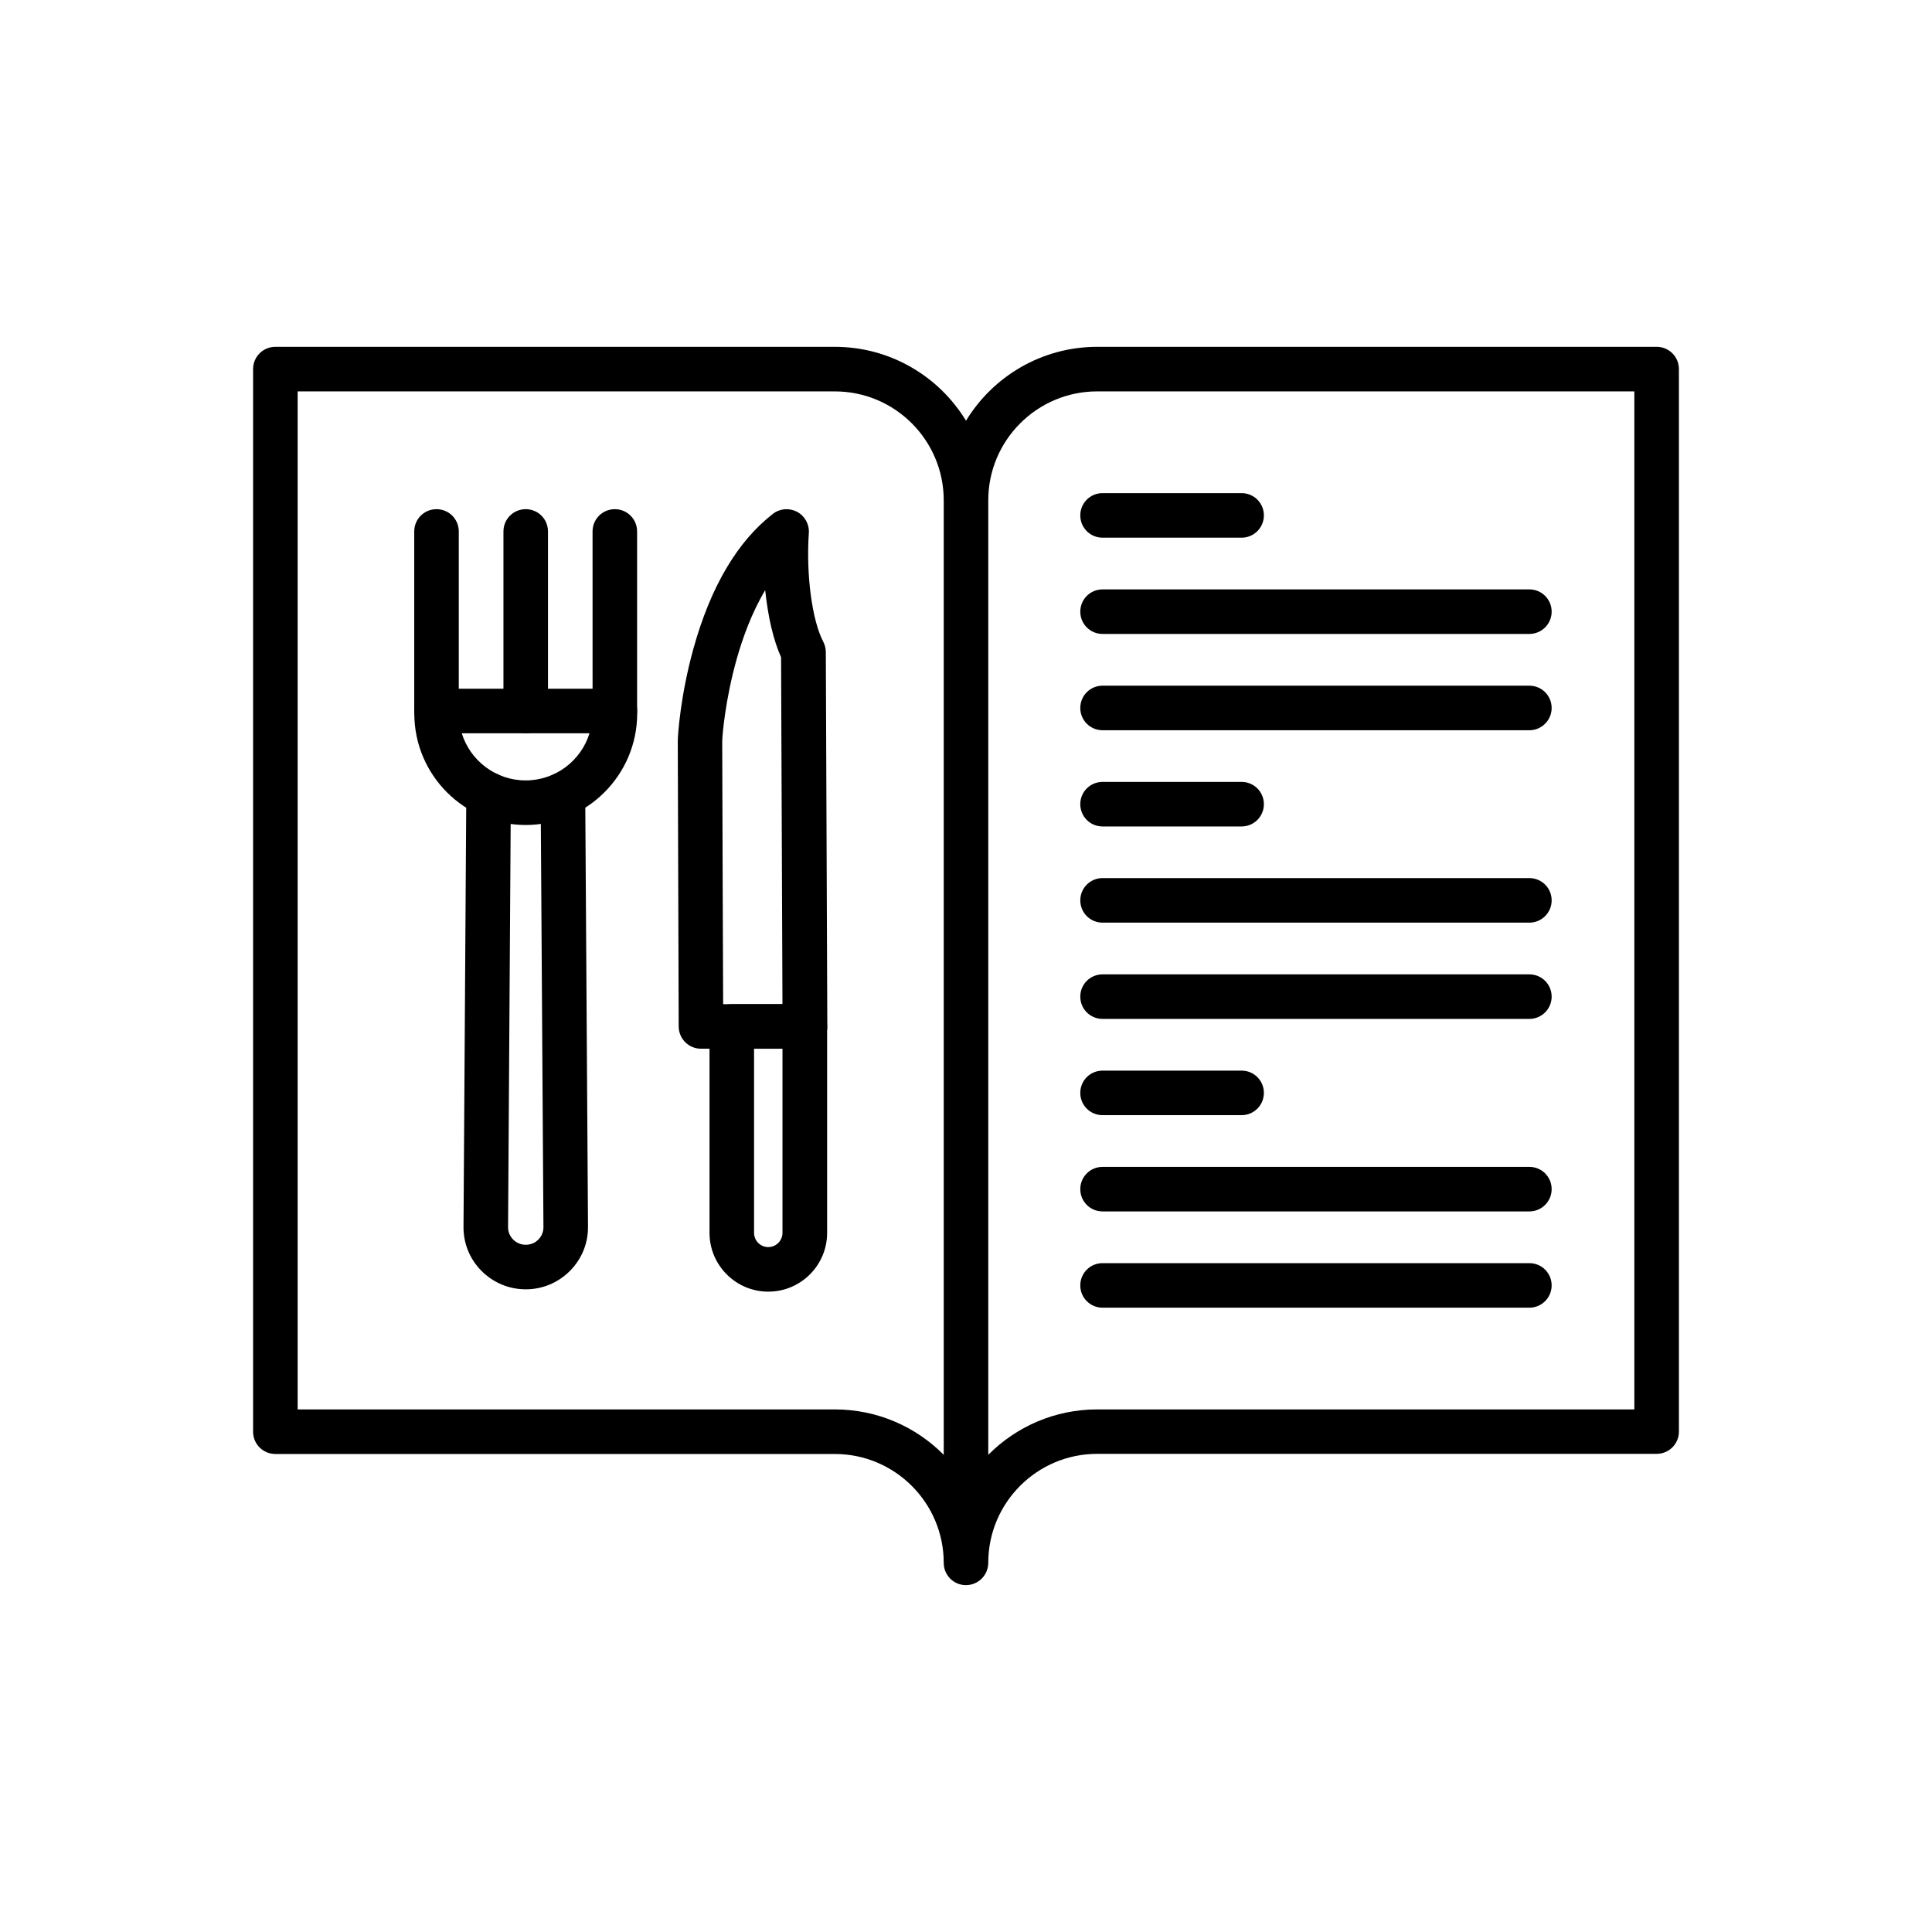 <?xml version="1.0" encoding="UTF-8"?>
<!-- Uploaded to: ICON Repo, www.svgrepo.com, Generator: ICON Repo Mixer Tools -->
<svg fill="#000000" width="800px" height="800px" version="1.1" viewBox="144 144 512 512" xmlns="http://www.w3.org/2000/svg">
 <g>
  <path d="m400 564.08c-3.273 0-5.902-2.633-5.902-5.902 0-15.918-12.941-28.855-28.855-28.855l-148.27-0.004c-3.273 0-5.902-2.633-5.902-5.902v-281.6c0-3.273 2.633-5.902 5.902-5.902h148.27c14.711 0 27.625 7.848 34.762 19.582 7.133-11.734 20.051-19.582 34.762-19.582l148.26-0.004c3.273 0 5.902 2.633 5.902 5.902v281.57c0 3.273-2.633 5.902-5.902 5.902h-148.27c-15.918 0-28.855 12.941-28.855 28.855 0 3.277-2.633 5.934-5.902 5.934zm5.902-287.5v252.96c7.379-7.43 17.59-12.031 28.855-12.031l142.36 0.004v-269.79h-142.36c-15.914 0-28.855 12.965-28.855 28.855zm-183.02 240.93h142.36c11.266 0 21.477 4.602 28.855 12.031v-252.96c0-15.918-12.941-28.855-28.855-28.855h-142.36z"/>
  <path d="m357.29 421.92h-27.527c-3.246 0-5.879-2.633-5.902-5.879-0.051-10.945-0.098-24.402-0.121-37.883-0.051-13.406-0.074-26.812-0.121-37.738 0-1.551 0.688-12.055 4.133-24.477 4.551-16.41 11.637-28.438 21.082-35.77 1.844-1.426 4.328-1.625 6.394-0.543 2.043 1.082 3.273 3.297 3.125 5.609-0.762 11.07 0.859 23.172 3.812 28.809 0.441 0.836 0.664 1.77 0.688 2.731l0.395 99.211c0 1.574-0.613 3.074-1.723 4.184-1.16 1.105-2.66 1.746-4.234 1.746zm-21.648-11.809h15.719l-0.367-91.93c-2.043-4.527-3.492-10.824-4.207-17.785-3.617 6.051-6.027 12.816-7.602 18.426-3.027 10.824-3.766 20.172-3.789 21.598 0.051 10.898 0.074 24.305 0.121 37.711 0.051 11.121 0.074 22.262 0.125 31.98z"/>
  <path d="m347.6 486.3c-8.586 0-15.57-6.988-15.57-15.57v-54.711c0-3.273 2.633-5.902 5.902-5.902h19.359c3.273 0 5.902 2.633 5.902 5.902v54.711c0 8.582-6.984 15.57-15.594 15.57zm-3.766-64.379v48.805c0 2.09 1.699 3.766 3.766 3.766 2.066 0 3.766-1.699 3.766-3.766v-48.805z"/>
  <path d="m283.32 362.63c-16.285 0-29.52-13.234-29.52-29.52v-0.688c0-3.273 2.633-5.902 5.902-5.902h47.258c3.273 0 5.902 2.633 5.902 5.902v0.688c-0.023 16.281-13.281 29.52-29.543 29.52zm-16.949-24.309c2.238 7.231 8.98 12.496 16.926 12.496s14.711-5.266 16.926-12.496z"/>
  <path d="m283.32 338.32c-3.273 0-5.902-2.633-5.902-5.902v-47.578c0-3.273 2.633-5.902 5.902-5.902 3.273 0 5.902 2.633 5.902 5.902v47.578c0 3.273-2.656 5.902-5.902 5.902z"/>
  <path d="m259.68 338.32c-3.273 0-5.902-2.633-5.902-5.902v-47.578c0-3.273 2.633-5.902 5.902-5.902 3.273 0 5.902 2.633 5.902 5.902v47.578c0 3.273-2.629 5.902-5.902 5.902z"/>
  <path d="m306.94 338.32c-3.273 0-5.902-2.633-5.902-5.902l-0.004-47.578c0-3.273 2.633-5.902 5.902-5.902 3.273 0 5.902 2.633 5.902 5.902v47.578c0.004 3.273-2.652 5.902-5.898 5.902z"/>
  <path d="m283.32 485.68c-4.477 0-8.66-1.77-11.809-4.969-3.102-3.172-4.746-7.332-4.676-11.758l0.738-114.41c0.023-3.246 2.656-5.856 5.902-5.856h0.051c3.273 0.023 5.879 2.68 5.856 5.953l-0.738 114.44v0.074c-0.023 1.254 0.441 2.41 1.328 3.32 0.91 0.91 2.066 1.402 3.371 1.402s2.461-0.492 3.344-1.402c0.887-0.91 1.352-2.066 1.328-3.32v-0.074l-0.738-114.44c-0.023-3.273 2.609-5.93 5.856-5.953h0.051c3.246 0 5.879 2.609 5.902 5.856l0.738 114.39c0.074 4.43-1.598 8.609-4.676 11.758-3.168 3.223-7.352 4.992-11.828 4.992z"/>
  <path d="m473.04 286.49h-36.852c-3.273 0-5.902-2.633-5.902-5.902 0-3.273 2.633-5.902 5.902-5.902h36.852c3.273 0 5.902 2.633 5.902 5.902 0.004 3.273-2.652 5.902-5.902 5.902z"/>
  <path d="m549.3 312h-113.11c-3.273 0-5.902-2.633-5.902-5.902 0-3.273 2.633-5.902 5.902-5.902h113.11c3.273 0 5.902 2.633 5.902 5.902 0 3.269-2.656 5.902-5.902 5.902z"/>
  <path d="m549.3 337.52h-113.11c-3.273 0-5.902-2.633-5.902-5.902 0-3.273 2.633-5.902 5.902-5.902h113.11c3.273 0 5.902 2.633 5.902 5.902s-2.656 5.902-5.902 5.902z"/>
  <path d="m473.04 363.02h-36.852c-3.273 0-5.902-2.633-5.902-5.902 0-3.273 2.633-5.902 5.902-5.902h36.852c3.273 0 5.902 2.633 5.902 5.902 0.004 3.269-2.652 5.902-5.902 5.902z"/>
  <path d="m549.3 388.51h-113.11c-3.273 0-5.902-2.633-5.902-5.902 0-3.273 2.633-5.902 5.902-5.902h113.11c3.273 0 5.902 2.633 5.902 5.902s-2.656 5.902-5.902 5.902z"/>
  <path d="m549.3 414.02h-113.11c-3.273 0-5.902-2.633-5.902-5.902 0-3.273 2.633-5.902 5.902-5.902h113.11c3.273 0 5.902 2.633 5.902 5.902 0 3.269-2.656 5.902-5.902 5.902z"/>
  <path d="m473.04 439.53h-36.852c-3.273 0-5.902-2.633-5.902-5.902 0-3.273 2.633-5.902 5.902-5.902h36.852c3.273 0 5.902 2.633 5.902 5.902 0.004 3.269-2.652 5.902-5.902 5.902z"/>
  <path d="m549.3 465.04h-113.11c-3.273 0-5.902-2.633-5.902-5.902 0-3.273 2.633-5.902 5.902-5.902h113.11c3.273 0 5.902 2.633 5.902 5.902s-2.656 5.902-5.902 5.902z"/>
  <path d="m549.3 490.55h-113.11c-3.273 0-5.902-2.633-5.902-5.902 0-3.273 2.633-5.902 5.902-5.902h113.11c3.273 0 5.902 2.633 5.902 5.902 0 3.269-2.656 5.902-5.902 5.902z"/>
 </g>
</svg>